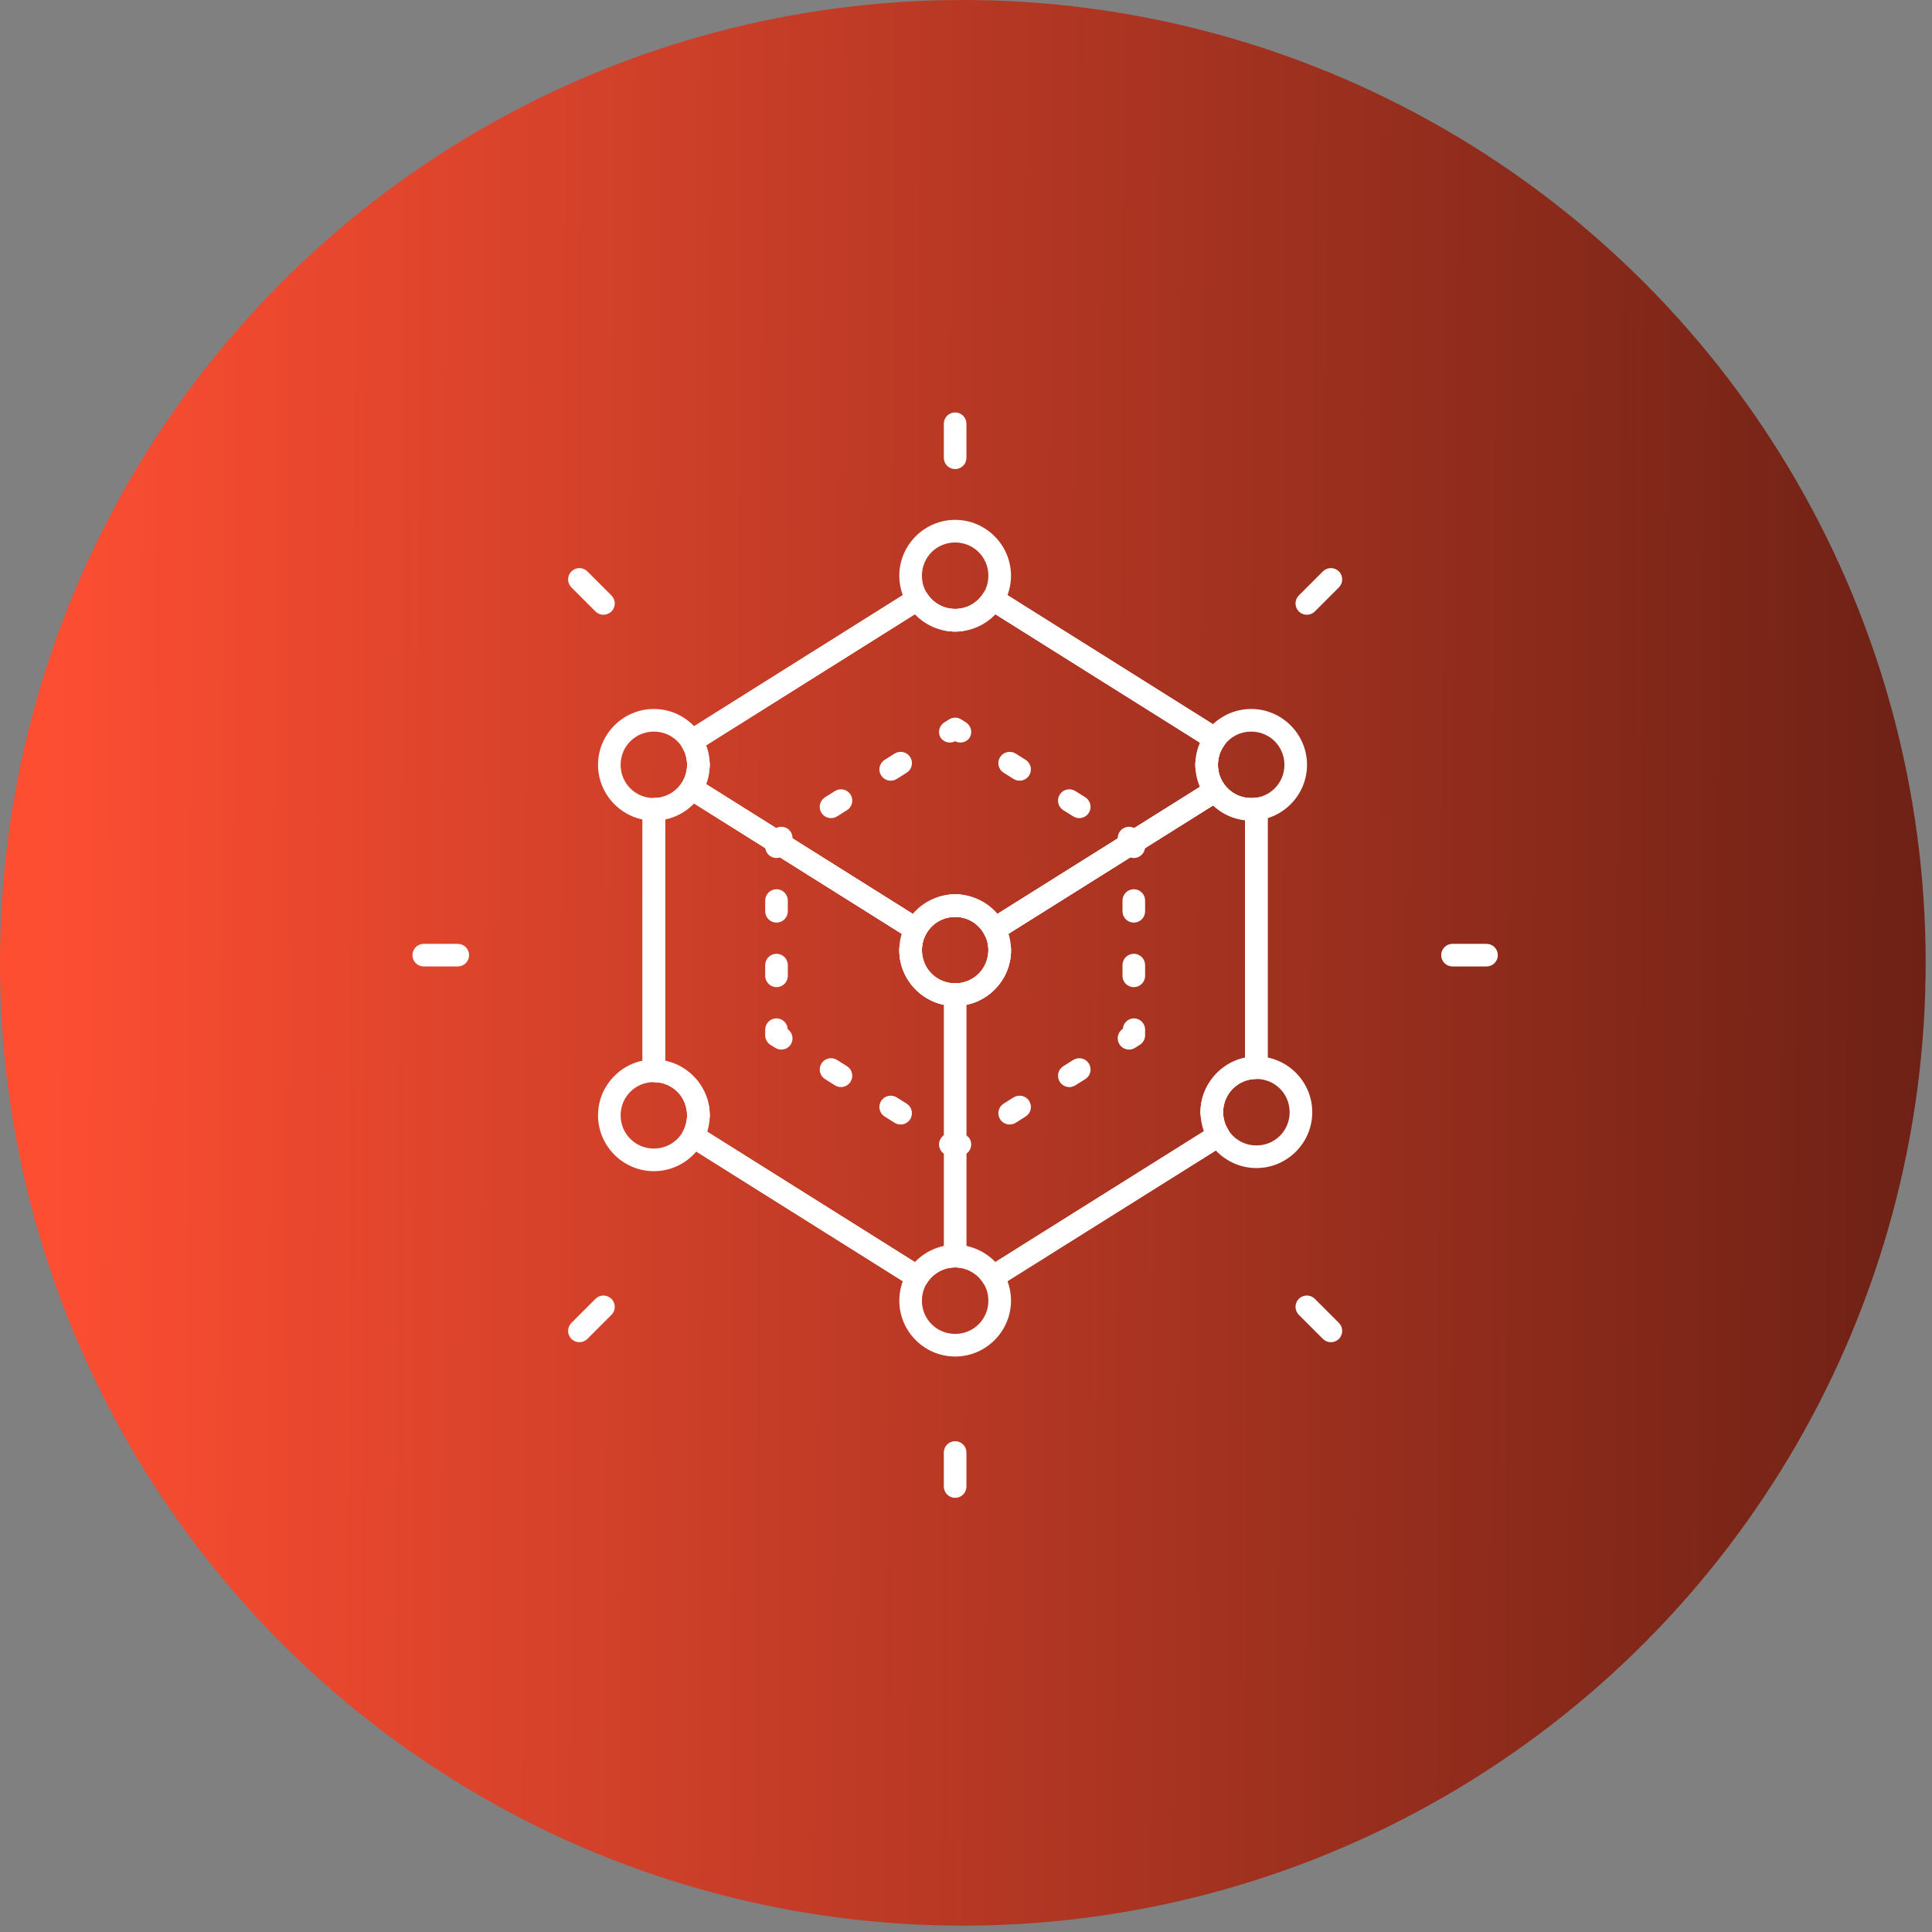 <svg width="89" height="89" viewBox="0 0 89 89" fill="none" xmlns="http://www.w3.org/2000/svg">
<rect x="0" y="0" width="89" height="89" fill="#808080" stroke="none"/>
<circle cx="44.354" cy="44.354" r="44.354" fill="url(#paint0_linear_528_236)"/>
<path d="M45.618 27.101C45.551 27.116 45.488 27.145 45.433 27.185C45.377 27.225 45.33 27.275 45.294 27.334C45.027 27.762 44.547 28.051 44.002 28.051C43.45 28.051 42.976 27.764 42.703 27.331C42.629 27.214 42.512 27.131 42.377 27.1C42.243 27.069 42.101 27.093 41.984 27.167L31.584 33.699C31.467 33.772 31.384 33.888 31.353 34.022C31.322 34.157 31.346 34.298 31.418 34.415C31.567 34.653 31.652 34.932 31.652 35.234C31.652 35.529 31.567 35.808 31.418 36.046C31.346 36.163 31.322 36.304 31.353 36.439C31.384 36.573 31.467 36.689 31.584 36.763L41.912 43.248C41.973 43.286 42.041 43.311 42.112 43.321C42.183 43.332 42.255 43.328 42.324 43.309C42.394 43.291 42.458 43.258 42.514 43.213C42.57 43.168 42.616 43.113 42.65 43.049C42.906 42.565 43.408 42.238 44.002 42.238C44.589 42.238 45.092 42.565 45.347 43.049C45.381 43.113 45.427 43.168 45.483 43.213C45.539 43.258 45.604 43.291 45.673 43.309C45.742 43.328 45.815 43.332 45.885 43.321C45.956 43.311 46.024 43.286 46.085 43.248L56.246 36.872C56.306 36.835 56.358 36.785 56.398 36.727C56.439 36.669 56.467 36.603 56.481 36.533C56.495 36.464 56.494 36.392 56.479 36.323C56.465 36.253 56.436 36.188 56.395 36.13C56.213 35.872 56.105 35.569 56.105 35.234C56.105 34.895 56.209 34.593 56.392 34.34C56.434 34.283 56.463 34.217 56.479 34.147C56.494 34.078 56.495 34.006 56.481 33.936C56.468 33.866 56.44 33.799 56.4 33.74C56.36 33.682 56.308 33.632 56.247 33.594L46.013 27.167C45.955 27.13 45.89 27.106 45.822 27.094C45.754 27.083 45.685 27.085 45.618 27.101ZM42.209 28.256C42.677 28.738 43.279 29.093 44.002 29.093C44.72 29.093 45.321 28.738 45.788 28.256L55.373 34.274C55.24 34.585 55.063 34.878 55.063 35.234C55.063 35.592 55.239 35.883 55.37 36.192L45.879 42.147C45.406 41.6 44.772 41.197 44.002 41.197C43.228 41.197 42.592 41.6 42.119 42.147L32.452 36.078C32.553 35.802 32.694 35.541 32.694 35.234C32.694 34.923 32.552 34.662 32.451 34.384L42.209 28.256Z" fill="white"/>
<path d="M32.137 35.88C32.02 35.807 31.879 35.783 31.744 35.814C31.61 35.844 31.493 35.927 31.419 36.043C31.146 36.477 30.673 36.764 30.12 36.764C29.982 36.764 29.85 36.819 29.752 36.917C29.654 37.015 29.6 37.147 29.6 37.285V49.327C29.6 49.465 29.654 49.597 29.752 49.695C29.85 49.792 29.982 49.847 30.12 49.847C30.976 49.847 31.651 50.524 31.651 51.379C31.651 51.64 31.586 51.884 31.472 52.1C31.411 52.216 31.396 52.35 31.43 52.477C31.464 52.604 31.544 52.713 31.655 52.783L41.984 59.268C42.101 59.342 42.242 59.366 42.377 59.335C42.511 59.304 42.628 59.221 42.702 59.104C42.975 58.671 43.449 58.384 44.001 58.384C44.547 58.384 45.026 58.673 45.293 59.101C45.329 59.16 45.376 59.21 45.432 59.25C45.488 59.29 45.551 59.319 45.618 59.334C45.684 59.35 45.754 59.352 45.821 59.34C45.889 59.329 45.954 59.305 46.012 59.268L56.407 52.748C56.465 52.711 56.516 52.664 56.556 52.608C56.595 52.552 56.624 52.488 56.639 52.422C56.654 52.355 56.656 52.285 56.644 52.218C56.633 52.15 56.608 52.085 56.571 52.027C56.425 51.796 56.344 51.533 56.344 51.233C56.344 50.386 57.028 49.702 57.875 49.702C58.013 49.702 58.146 49.647 58.243 49.549C58.341 49.452 58.396 49.319 58.396 49.181V37.269C58.396 37.195 58.38 37.122 58.349 37.054C58.319 36.987 58.274 36.927 58.218 36.878C58.163 36.829 58.097 36.793 58.026 36.771C57.955 36.75 57.88 36.744 57.807 36.753C57.751 36.761 57.698 36.764 57.636 36.764C57.12 36.764 56.672 36.513 56.39 36.125C56.312 36.018 56.197 35.945 56.068 35.919C55.938 35.894 55.804 35.919 55.692 35.989L45.531 42.364C45.419 42.435 45.337 42.546 45.304 42.674C45.27 42.803 45.287 42.939 45.351 43.055C45.467 43.267 45.532 43.508 45.532 43.769C45.532 44.623 44.849 45.3 44.001 45.3C43.146 45.3 42.469 44.624 42.469 43.769C42.469 43.508 42.535 43.265 42.649 43.049C42.71 42.933 42.725 42.798 42.691 42.671C42.657 42.544 42.576 42.434 42.465 42.364L32.137 35.88ZM31.913 36.969L41.605 43.055C41.534 43.29 41.427 43.511 41.427 43.769C41.427 45.185 42.585 46.342 44.001 46.342C45.413 46.342 46.574 45.187 46.574 43.769C46.574 43.511 46.464 43.29 46.391 43.054L55.931 37.07C56.322 37.431 56.798 37.672 57.354 37.737V48.766C56.196 49.016 55.303 50.004 55.303 51.233C55.303 51.534 55.442 51.79 55.539 52.061L45.787 58.179C45.32 57.697 44.719 57.343 44.001 57.343C43.278 57.343 42.677 57.697 42.209 58.179L32.515 52.093C32.586 51.858 32.693 51.638 32.693 51.379C32.693 50.148 31.801 49.16 30.641 48.911V37.669C31.143 37.559 31.567 37.325 31.913 36.969Z" fill="white"/>
<path d="M32.137 35.88C32.02 35.807 31.879 35.783 31.744 35.814C31.61 35.844 31.493 35.927 31.419 36.043C31.146 36.477 30.673 36.764 30.12 36.764C29.982 36.764 29.85 36.819 29.752 36.917C29.654 37.015 29.6 37.147 29.6 37.285V49.327C29.6 49.465 29.654 49.597 29.752 49.695C29.85 49.792 29.982 49.847 30.12 49.847C30.976 49.847 31.651 50.524 31.651 51.379C31.651 51.64 31.586 51.884 31.472 52.1C31.411 52.216 31.396 52.35 31.43 52.477C31.464 52.604 31.544 52.713 31.655 52.783L41.984 59.268C42.101 59.342 42.242 59.366 42.377 59.335C42.511 59.304 42.628 59.221 42.702 59.104C42.975 58.671 43.449 58.384 44.001 58.384C44.547 58.384 45.026 58.673 45.293 59.101C45.329 59.16 45.376 59.21 45.432 59.25C45.488 59.29 45.551 59.319 45.618 59.334C45.684 59.35 45.754 59.352 45.821 59.34C45.889 59.329 45.954 59.305 46.012 59.268L56.407 52.748C56.465 52.711 56.516 52.664 56.556 52.608C56.595 52.552 56.624 52.488 56.639 52.422C56.654 52.355 56.656 52.285 56.644 52.218C56.633 52.15 56.608 52.085 56.571 52.027C56.425 51.796 56.344 51.533 56.344 51.233C56.344 50.386 57.028 49.702 57.875 49.702C58.013 49.702 58.146 49.647 58.243 49.549C58.341 49.452 58.396 49.319 58.396 49.181V37.269C58.396 37.195 58.38 37.122 58.349 37.054C58.319 36.987 58.274 36.927 58.218 36.878C58.163 36.829 58.097 36.793 58.026 36.771C57.955 36.75 57.88 36.744 57.807 36.753C57.751 36.761 57.698 36.764 57.636 36.764C57.12 36.764 56.672 36.513 56.39 36.125C56.312 36.018 56.197 35.945 56.068 35.919C55.938 35.894 55.804 35.919 55.692 35.989L45.531 42.364C45.419 42.435 45.337 42.546 45.304 42.674C45.27 42.803 45.287 42.939 45.351 43.055C45.467 43.267 45.532 43.508 45.532 43.769C45.532 44.623 44.849 45.3 44.001 45.3C43.146 45.3 42.469 44.624 42.469 43.769C42.469 43.508 42.535 43.265 42.649 43.049C42.71 42.933 42.725 42.798 42.691 42.671C42.657 42.544 42.576 42.434 42.465 42.364L32.137 35.88ZM31.913 36.969L41.605 43.055C41.534 43.29 41.427 43.511 41.427 43.769C41.427 45.185 42.585 46.342 44.001 46.342C45.413 46.342 46.574 45.187 46.574 43.769C46.574 43.511 46.464 43.29 46.391 43.054L55.931 37.07C56.322 37.431 56.798 37.672 57.354 37.737V48.766C56.196 49.016 55.303 50.004 55.303 51.233C55.303 51.534 55.442 51.79 55.539 52.061L45.787 58.179C45.32 57.697 44.719 57.343 44.001 57.343C43.278 57.343 42.677 57.697 42.209 58.179L32.515 52.093C32.586 51.858 32.693 51.638 32.693 51.379C32.693 50.148 31.801 49.16 30.641 48.911V37.669C31.143 37.559 31.567 37.325 31.913 36.969Z" fill="white"/>
<path d="M45.618 27.101C45.551 27.116 45.488 27.145 45.433 27.185C45.377 27.225 45.33 27.275 45.294 27.334C45.027 27.762 44.547 28.051 44.002 28.051C43.45 28.051 42.976 27.764 42.703 27.331C42.629 27.214 42.512 27.131 42.377 27.1C42.243 27.069 42.101 27.093 41.984 27.167L31.584 33.699C31.467 33.772 31.384 33.888 31.353 34.022C31.322 34.157 31.346 34.298 31.418 34.415C31.567 34.653 31.652 34.932 31.652 35.234C31.652 35.529 31.567 35.808 31.418 36.046C31.346 36.163 31.322 36.304 31.353 36.439C31.384 36.573 31.467 36.689 31.584 36.763L41.912 43.248C41.973 43.286 42.041 43.311 42.112 43.321C42.183 43.332 42.255 43.328 42.324 43.309C42.394 43.291 42.458 43.258 42.514 43.213C42.57 43.168 42.616 43.113 42.65 43.049C42.906 42.565 43.408 42.238 44.002 42.238C44.589 42.238 45.092 42.565 45.347 43.049C45.381 43.113 45.427 43.168 45.483 43.213C45.539 43.258 45.604 43.291 45.673 43.309C45.742 43.328 45.815 43.332 45.885 43.321C45.956 43.311 46.024 43.286 46.085 43.248L56.246 36.872C56.306 36.835 56.358 36.785 56.398 36.727C56.439 36.669 56.467 36.603 56.481 36.533C56.495 36.464 56.494 36.392 56.479 36.323C56.465 36.253 56.436 36.188 56.395 36.13C56.213 35.872 56.105 35.569 56.105 35.234C56.105 34.895 56.209 34.593 56.392 34.34C56.434 34.283 56.463 34.217 56.479 34.147C56.494 34.078 56.495 34.006 56.481 33.936C56.468 33.866 56.44 33.799 56.4 33.74C56.36 33.682 56.308 33.632 56.247 33.594L46.013 27.167C45.955 27.13 45.89 27.106 45.822 27.094C45.754 27.083 45.685 27.085 45.618 27.101ZM42.209 28.256C42.677 28.738 43.279 29.093 44.002 29.093C44.72 29.093 45.321 28.738 45.788 28.256L55.373 34.274C55.24 34.585 55.063 34.878 55.063 35.234C55.063 35.592 55.239 35.883 55.37 36.192L45.879 42.147C45.406 41.6 44.772 41.197 44.002 41.197C43.228 41.197 42.592 41.6 42.119 42.147L32.452 36.078C32.553 35.802 32.694 35.541 32.694 35.234C32.694 34.923 32.552 34.662 32.451 34.384L42.209 28.256Z" fill="white"/>
<path d="M52.287 38.166C52.229 38.129 52.164 38.105 52.097 38.093C52.029 38.082 51.96 38.084 51.894 38.099C51.827 38.114 51.764 38.142 51.708 38.182C51.652 38.221 51.605 38.272 51.569 38.33C51.495 38.446 51.471 38.588 51.501 38.722C51.532 38.857 51.614 38.974 51.731 39.048L51.725 39.044C51.735 39.172 51.791 39.293 51.885 39.382C51.978 39.471 52.101 39.522 52.23 39.526C52.368 39.526 52.5 39.471 52.598 39.373C52.696 39.276 52.751 39.143 52.751 39.005V38.745C52.75 38.657 52.728 38.57 52.685 38.493C52.642 38.416 52.581 38.351 52.506 38.304L52.287 38.166Z" fill="white"/>
<path d="M52.23 40.964C52.092 40.964 51.959 41.019 51.861 41.116C51.764 41.214 51.709 41.347 51.709 41.485V41.98C51.709 42.118 51.764 42.251 51.861 42.348C51.959 42.446 52.092 42.501 52.23 42.501C52.368 42.501 52.5 42.446 52.598 42.348C52.696 42.251 52.751 42.118 52.751 41.98V41.485C52.751 41.347 52.696 41.214 52.598 41.116C52.5 41.019 52.368 40.964 52.23 40.964ZM52.23 43.937C52.092 43.937 51.959 43.992 51.861 44.09C51.764 44.188 51.709 44.32 51.709 44.458V44.953C51.709 45.092 51.764 45.224 51.861 45.322C51.959 45.419 52.092 45.474 52.23 45.474C52.368 45.474 52.5 45.419 52.598 45.322C52.696 45.224 52.751 45.092 52.751 44.953V44.458C52.751 44.32 52.696 44.188 52.598 44.09C52.5 43.992 52.368 43.937 52.23 43.937Z" fill="white"/>
<path d="M52.23 46.911C52.101 46.915 51.978 46.966 51.885 47.055C51.791 47.144 51.735 47.265 51.725 47.393L51.731 47.389C51.614 47.463 51.532 47.58 51.501 47.715C51.471 47.849 51.495 47.991 51.569 48.107C51.605 48.165 51.652 48.215 51.708 48.255C51.764 48.295 51.827 48.323 51.894 48.338C51.96 48.353 52.029 48.355 52.097 48.344C52.164 48.332 52.229 48.308 52.287 48.271L52.506 48.133C52.581 48.086 52.642 48.021 52.685 47.944C52.728 47.867 52.75 47.781 52.751 47.692V47.432C52.751 47.294 52.696 47.161 52.598 47.064C52.5 46.966 52.368 46.911 52.23 46.911Z" fill="white"/>
<path d="M49.834 48.761C49.699 48.73 49.558 48.755 49.441 48.828L48.983 49.115C48.925 49.151 48.875 49.199 48.835 49.254C48.796 49.31 48.767 49.373 48.752 49.44C48.737 49.507 48.735 49.576 48.746 49.643C48.758 49.711 48.782 49.775 48.819 49.833C48.855 49.891 48.902 49.941 48.958 49.981C49.014 50.021 49.077 50.049 49.143 50.064C49.21 50.08 49.279 50.082 49.347 50.07C49.414 50.059 49.479 50.034 49.537 49.998L49.994 49.71C50.052 49.674 50.103 49.626 50.142 49.571C50.182 49.515 50.21 49.452 50.226 49.385C50.241 49.318 50.243 49.249 50.231 49.182C50.22 49.114 50.196 49.05 50.159 48.992C50.123 48.934 50.075 48.884 50.019 48.844C49.964 48.804 49.901 48.776 49.834 48.761ZM46.692 50.553L46.235 50.84C46.177 50.877 46.126 50.924 46.087 50.98C46.047 51.035 46.019 51.099 46.003 51.165C45.988 51.232 45.986 51.301 45.998 51.368C46.009 51.436 46.033 51.5 46.07 51.558C46.106 51.616 46.154 51.667 46.209 51.706C46.265 51.746 46.328 51.774 46.395 51.79C46.462 51.805 46.531 51.807 46.598 51.795C46.666 51.784 46.73 51.76 46.788 51.723L47.246 51.435C47.304 51.399 47.354 51.352 47.394 51.296C47.433 51.24 47.462 51.177 47.477 51.11C47.492 51.044 47.494 50.975 47.483 50.907C47.471 50.84 47.447 50.775 47.411 50.717C47.374 50.659 47.327 50.609 47.271 50.569C47.215 50.53 47.152 50.502 47.085 50.486C47.019 50.471 46.95 50.469 46.882 50.481C46.815 50.492 46.75 50.517 46.692 50.553Z" fill="white"/>
<path d="M43.663 52.211C43.596 52.227 43.533 52.255 43.477 52.294C43.422 52.334 43.374 52.384 43.338 52.442C43.301 52.5 43.277 52.565 43.265 52.632C43.254 52.7 43.256 52.769 43.271 52.835C43.286 52.902 43.314 52.965 43.354 53.021C43.393 53.077 43.444 53.124 43.502 53.16L43.721 53.299C43.804 53.351 43.901 53.379 43.999 53.379C44.097 53.379 44.194 53.351 44.277 53.299L44.496 53.16C44.554 53.124 44.605 53.077 44.644 53.021C44.684 52.965 44.712 52.902 44.727 52.835C44.742 52.769 44.744 52.7 44.733 52.632C44.721 52.565 44.697 52.5 44.66 52.442C44.592 52.345 44.492 52.275 44.377 52.242C44.263 52.209 44.141 52.217 44.032 52.263L44.056 52.279C44.037 52.274 44.018 52.271 43.999 52.268C43.98 52.271 43.961 52.274 43.942 52.279L43.966 52.263C43.873 52.216 43.767 52.198 43.663 52.211Z" fill="white"/>
<path d="M38.166 48.761C38.032 48.792 37.915 48.875 37.842 48.992C37.805 49.05 37.781 49.114 37.769 49.182C37.758 49.249 37.76 49.318 37.775 49.385C37.79 49.452 37.818 49.515 37.858 49.57C37.897 49.626 37.947 49.674 38.005 49.71L38.463 49.998C38.521 50.034 38.586 50.059 38.653 50.07C38.721 50.082 38.79 50.08 38.856 50.064C38.923 50.049 38.986 50.021 39.042 49.981C39.098 49.941 39.145 49.891 39.181 49.833C39.218 49.775 39.242 49.711 39.254 49.643C39.265 49.576 39.263 49.507 39.248 49.44C39.233 49.373 39.205 49.31 39.165 49.255C39.126 49.199 39.075 49.151 39.018 49.115L38.559 48.828C38.442 48.755 38.301 48.73 38.166 48.761ZM41.308 50.553C41.251 50.517 41.186 50.492 41.119 50.481C41.051 50.469 40.982 50.471 40.915 50.486C40.849 50.502 40.786 50.53 40.73 50.569C40.674 50.609 40.627 50.659 40.59 50.717C40.554 50.775 40.529 50.84 40.518 50.907C40.506 50.974 40.508 51.044 40.523 51.11C40.539 51.177 40.567 51.24 40.606 51.296C40.646 51.352 40.696 51.399 40.754 51.435L41.212 51.723C41.27 51.76 41.334 51.784 41.402 51.795C41.469 51.807 41.538 51.805 41.605 51.79C41.672 51.774 41.735 51.746 41.791 51.706C41.846 51.667 41.894 51.616 41.93 51.558C42.003 51.441 42.027 51.3 41.996 51.166C41.966 51.032 41.883 50.915 41.766 50.841L41.308 50.553Z" fill="white"/>
<path d="M35.771 46.911C35.633 46.911 35.5 46.966 35.403 47.064C35.305 47.161 35.25 47.294 35.25 47.432V47.692C35.25 47.781 35.273 47.867 35.315 47.944C35.358 48.021 35.419 48.086 35.494 48.133L35.714 48.271C35.772 48.308 35.836 48.332 35.904 48.344C35.971 48.355 36.04 48.353 36.107 48.338C36.174 48.323 36.237 48.295 36.292 48.255C36.348 48.215 36.396 48.165 36.432 48.107C36.5 47.995 36.524 47.862 36.498 47.733C36.472 47.604 36.398 47.49 36.292 47.414V47.432C36.29 47.424 36.288 47.416 36.287 47.409C36.281 47.402 36.275 47.395 36.269 47.389L36.285 47.4C36.278 47.269 36.22 47.145 36.124 47.054C36.029 46.964 35.903 46.912 35.771 46.911Z" fill="white"/>
<path d="M35.771 40.964C35.633 40.964 35.5 41.019 35.403 41.116C35.305 41.214 35.25 41.347 35.25 41.485V41.98C35.25 42.118 35.305 42.251 35.403 42.348C35.5 42.446 35.633 42.501 35.771 42.501C35.909 42.501 36.041 42.446 36.139 42.348C36.237 42.251 36.292 42.118 36.292 41.98V41.485C36.292 41.347 36.237 41.214 36.139 41.116C36.041 41.019 35.909 40.964 35.771 40.964ZM35.771 43.937C35.633 43.937 35.5 43.992 35.403 44.09C35.305 44.188 35.25 44.32 35.25 44.458V44.953C35.25 45.092 35.305 45.224 35.403 45.322C35.5 45.419 35.633 45.474 35.771 45.474C35.909 45.474 36.041 45.419 36.139 45.322C36.237 45.224 36.292 45.092 36.292 44.953V44.458C36.292 44.32 36.237 44.188 36.139 44.09C36.041 43.992 35.909 43.937 35.771 43.937Z" fill="white"/>
<path d="M36.108 38.099C36.041 38.084 35.972 38.082 35.904 38.093C35.837 38.105 35.772 38.13 35.714 38.166L35.494 38.304C35.419 38.351 35.358 38.416 35.315 38.493C35.273 38.57 35.25 38.657 35.25 38.745V39.005C35.25 39.144 35.305 39.276 35.403 39.374C35.5 39.471 35.633 39.526 35.771 39.526C35.9 39.523 36.023 39.471 36.116 39.382C36.209 39.293 36.266 39.173 36.275 39.044L36.269 39.048C36.272 39.045 36.275 39.042 36.277 39.039C36.283 39.028 36.287 39.017 36.292 39.005V39.024C36.398 38.947 36.472 38.833 36.498 38.704C36.524 38.576 36.5 38.442 36.432 38.33C36.359 38.213 36.242 38.13 36.108 38.099Z" fill="white"/>
<path d="M41.606 34.648C41.539 34.633 41.47 34.631 41.403 34.642C41.335 34.653 41.271 34.678 41.212 34.714L40.755 35.002C40.697 35.038 40.647 35.086 40.607 35.142C40.567 35.197 40.539 35.26 40.523 35.327C40.508 35.394 40.506 35.463 40.518 35.53C40.529 35.598 40.554 35.662 40.59 35.72C40.626 35.778 40.674 35.828 40.73 35.868C40.785 35.907 40.848 35.936 40.915 35.951C40.982 35.966 41.051 35.968 41.118 35.957C41.186 35.945 41.25 35.92 41.308 35.884L41.766 35.597C41.824 35.561 41.874 35.514 41.914 35.458C41.953 35.402 41.982 35.339 41.997 35.272C42.012 35.206 42.014 35.136 42.003 35.069C41.992 35.002 41.967 34.937 41.931 34.879C41.857 34.762 41.741 34.679 41.606 34.648ZM38.857 36.373C38.722 36.343 38.581 36.366 38.464 36.44L38.006 36.727C37.948 36.764 37.898 36.811 37.858 36.867C37.819 36.923 37.79 36.986 37.775 37.052C37.76 37.119 37.758 37.188 37.769 37.255C37.78 37.323 37.805 37.388 37.841 37.446C37.878 37.504 37.925 37.554 37.981 37.593C38.037 37.633 38.1 37.661 38.166 37.676C38.233 37.691 38.302 37.693 38.37 37.682C38.437 37.67 38.502 37.646 38.559 37.609L39.017 37.322C39.075 37.286 39.126 37.239 39.165 37.183C39.205 37.127 39.233 37.064 39.248 36.998C39.264 36.931 39.266 36.862 39.254 36.794C39.243 36.727 39.218 36.662 39.182 36.604C39.146 36.546 39.098 36.496 39.042 36.456C38.986 36.417 38.923 36.389 38.857 36.373Z" fill="white"/>
<path d="M43.721 33.139L43.502 33.277C43.444 33.313 43.393 33.361 43.354 33.417C43.314 33.473 43.286 33.536 43.271 33.602C43.256 33.669 43.254 33.738 43.265 33.806C43.277 33.873 43.301 33.937 43.338 33.995C43.412 34.095 43.519 34.165 43.641 34.193C43.762 34.221 43.889 34.204 43.999 34.146C44.109 34.204 44.236 34.221 44.357 34.193C44.479 34.165 44.586 34.095 44.66 33.995C44.697 33.937 44.721 33.873 44.733 33.806C44.744 33.738 44.742 33.669 44.727 33.602C44.712 33.536 44.684 33.473 44.644 33.417C44.605 33.361 44.554 33.313 44.496 33.277L44.277 33.139C44.194 33.086 44.097 33.059 43.999 33.059C43.901 33.059 43.804 33.086 43.721 33.139Z" fill="white"/>
<path d="M46.394 34.648C46.26 34.679 46.143 34.762 46.07 34.879C45.996 34.996 45.973 35.137 46.003 35.272C46.034 35.406 46.117 35.523 46.233 35.596L46.691 35.884C46.749 35.92 46.814 35.945 46.881 35.957C46.949 35.968 47.017 35.966 47.084 35.951C47.151 35.936 47.214 35.907 47.27 35.868C47.326 35.828 47.373 35.778 47.409 35.72C47.446 35.662 47.471 35.598 47.482 35.53C47.493 35.463 47.492 35.394 47.476 35.327C47.461 35.261 47.433 35.198 47.393 35.142C47.354 35.086 47.303 35.038 47.246 35.002L46.788 34.714C46.73 34.678 46.665 34.653 46.598 34.642C46.53 34.631 46.461 34.633 46.394 34.648ZM49.143 36.373C49.008 36.404 48.892 36.487 48.818 36.604C48.782 36.662 48.757 36.727 48.746 36.794C48.734 36.862 48.736 36.931 48.751 36.997C48.767 37.064 48.795 37.127 48.834 37.183C48.874 37.239 48.924 37.286 48.982 37.322L49.441 37.609C49.558 37.682 49.699 37.706 49.833 37.676C49.968 37.645 50.084 37.562 50.158 37.446C50.194 37.388 50.219 37.323 50.23 37.256C50.242 37.188 50.24 37.119 50.225 37.053C50.21 36.986 50.181 36.923 50.142 36.867C50.102 36.811 50.052 36.764 49.994 36.727L49.536 36.44C49.478 36.403 49.414 36.379 49.346 36.367C49.279 36.356 49.209 36.358 49.143 36.373Z" fill="white"/>
<path d="M44.001 45.3C43.863 45.3 43.731 45.355 43.633 45.452C43.535 45.55 43.48 45.682 43.48 45.821V57.863C43.48 58.001 43.535 58.133 43.633 58.231C43.731 58.329 43.863 58.384 44.001 58.384C44.139 58.384 44.272 58.329 44.37 58.231C44.467 58.133 44.522 58.001 44.522 57.863V45.821C44.522 45.682 44.467 45.55 44.37 45.452C44.272 45.355 44.139 45.3 44.001 45.3Z" fill="white"/>
<path d="M44 23.948C42.586 23.948 41.428 25.106 41.428 26.521C41.428 27.936 42.586 29.095 44 29.095C45.415 29.095 46.573 27.936 46.573 26.521C46.573 25.106 45.415 23.948 44 23.948ZM44 24.99C44.852 24.99 45.531 25.669 45.531 26.521C45.531 27.373 44.852 28.053 44 28.053C43.148 28.053 42.469 27.373 42.469 26.521C42.469 25.669 43.148 24.99 44 24.99Z" fill="white"/>
<path d="M30.122 32.66C28.707 32.66 27.549 33.818 27.549 35.233C27.549 36.648 28.707 37.805 30.122 37.805C31.536 37.805 32.695 36.648 32.695 35.233C32.695 33.818 31.536 32.66 30.122 32.66ZM30.122 33.702C30.973 33.702 31.653 34.381 31.653 35.233C31.653 36.085 30.973 36.764 30.122 36.764C29.27 36.764 28.59 36.085 28.59 35.233C28.59 34.381 29.27 33.702 30.122 33.702Z" fill="white"/>
<path d="M44 41.196C42.586 41.196 41.428 42.354 41.428 43.769C41.428 45.184 42.586 46.342 44 46.342C45.415 46.342 46.573 45.184 46.573 43.769C46.573 42.354 45.415 41.196 44 41.196ZM44 42.238C44.852 42.238 45.531 42.917 45.531 43.769C45.531 44.621 44.852 45.3 44 45.3C43.148 45.3 42.469 44.621 42.469 43.769C42.469 42.917 43.148 42.238 44 42.238Z" fill="white"/>
<path d="M57.637 32.66C56.222 32.66 55.065 33.818 55.065 35.233C55.065 36.648 56.222 37.805 57.637 37.805C59.052 37.805 60.21 36.648 60.21 35.233C60.21 33.818 59.052 32.66 57.637 32.66ZM57.637 33.702C58.489 33.702 59.168 34.381 59.168 35.233C59.168 36.085 58.489 36.764 57.637 36.764C56.785 36.764 56.106 36.085 56.106 35.233C56.106 34.381 56.785 33.702 57.637 33.702Z" fill="white"/>
<path d="M30.122 48.807C28.707 48.807 27.549 49.965 27.549 51.379C27.549 52.794 28.707 53.952 30.122 53.952C31.536 53.952 32.695 52.794 32.695 51.379C32.695 49.965 31.536 48.807 30.122 48.807ZM30.122 49.848C30.973 49.848 31.653 50.527 31.653 51.379C31.653 52.231 30.973 52.91 30.122 52.91C29.27 52.91 28.59 52.231 28.59 51.379C28.59 50.527 29.27 49.848 30.122 49.848Z" fill="white"/>
<path d="M44 57.344C42.586 57.344 41.428 58.503 41.428 59.917C41.428 61.332 42.586 62.49 44 62.49C45.415 62.49 46.573 61.332 46.573 59.917C46.573 58.503 45.415 57.344 44 57.344ZM44 58.385C44.852 58.385 45.531 59.066 45.531 59.917C45.531 60.769 44.852 61.448 44 61.448C43.148 61.448 42.469 60.769 42.469 59.917C42.469 59.066 43.148 58.385 44 58.385Z" fill="white"/>
<path d="M57.878 48.662C56.464 48.662 55.305 49.821 55.305 51.236C55.305 52.651 56.464 53.808 57.878 53.808C59.293 53.808 60.451 52.651 60.451 51.236C60.451 49.821 59.293 48.662 57.878 48.662ZM57.878 49.704C58.73 49.704 59.409 50.384 59.409 51.236C59.409 52.088 58.73 52.767 57.878 52.767C57.026 52.767 56.346 52.088 56.346 51.236C56.346 50.384 57.026 49.704 57.878 49.704Z" fill="white"/>
<path d="M60.941 26.322L59.832 27.431C59.734 27.529 59.68 27.661 59.68 27.799C59.68 27.938 59.734 28.07 59.832 28.168C59.93 28.265 60.062 28.32 60.2 28.32C60.339 28.32 60.471 28.265 60.569 28.168L61.678 27.059C61.775 26.961 61.83 26.829 61.83 26.691C61.83 26.553 61.775 26.42 61.678 26.322C61.58 26.225 61.447 26.17 61.309 26.17C61.171 26.17 61.039 26.225 60.941 26.322Z" fill="white"/>
<path d="M27.799 59.68C27.661 59.68 27.529 59.735 27.431 59.832L26.322 60.941C26.225 61.039 26.17 61.171 26.17 61.309C26.17 61.447 26.225 61.58 26.322 61.678C26.42 61.775 26.553 61.83 26.691 61.83C26.829 61.83 26.961 61.775 27.059 61.678L28.168 60.569C28.265 60.471 28.32 60.339 28.32 60.2C28.32 60.062 28.265 59.93 28.168 59.832C28.07 59.735 27.938 59.68 27.799 59.68Z" fill="white"/>
<path d="M66.912 43.48C66.773 43.48 66.641 43.534 66.543 43.632C66.445 43.73 66.391 43.862 66.391 44C66.391 44.139 66.445 44.271 66.543 44.369C66.641 44.466 66.773 44.521 66.912 44.521H68.479C68.617 44.521 68.75 44.466 68.847 44.369C68.945 44.271 69 44.139 69 44C69 43.862 68.945 43.73 68.847 43.632C68.75 43.534 68.617 43.48 68.479 43.48H66.912Z" fill="white"/>
<path d="M19.521 43.48C19.383 43.48 19.25 43.534 19.152 43.632C19.055 43.73 19 43.862 19 44C19 44.139 19.055 44.271 19.152 44.369C19.25 44.466 19.383 44.521 19.521 44.521H21.088C21.227 44.521 21.359 44.466 21.457 44.369C21.554 44.271 21.609 44.139 21.609 44C21.609 43.862 21.554 43.73 21.457 43.632C21.359 43.534 21.227 43.48 21.088 43.48H19.521Z" fill="white"/>
<path d="M43.999 19C43.861 19 43.729 19.055 43.631 19.152C43.533 19.25 43.478 19.383 43.478 19.521V21.088C43.478 21.227 43.533 21.359 43.631 21.457C43.729 21.554 43.861 21.609 43.999 21.609C44.138 21.609 44.27 21.554 44.368 21.457C44.465 21.359 44.52 21.227 44.52 21.088V19.521C44.52 19.383 44.465 19.25 44.368 19.152C44.27 19.055 44.138 19 43.999 19Z" fill="white"/>
<path d="M43.999 66.391C43.861 66.391 43.729 66.445 43.631 66.543C43.533 66.641 43.478 66.773 43.478 66.912V68.479C43.478 68.617 43.533 68.75 43.631 68.847C43.729 68.945 43.861 69 43.999 69C44.138 69 44.27 68.945 44.368 68.847C44.465 68.75 44.52 68.617 44.52 68.479V66.912C44.52 66.773 44.465 66.641 44.368 66.543C44.27 66.445 44.138 66.391 43.999 66.391Z" fill="white"/>
<path d="M59.832 59.832C59.734 59.93 59.68 60.062 59.68 60.2C59.68 60.339 59.734 60.471 59.832 60.569L60.941 61.678C61.039 61.775 61.171 61.83 61.309 61.83C61.447 61.83 61.58 61.775 61.678 61.678C61.775 61.58 61.83 61.447 61.83 61.309C61.83 61.171 61.775 61.039 61.678 60.941L60.569 59.832C60.471 59.734 60.339 59.68 60.2 59.68C60.062 59.68 59.93 59.734 59.832 59.832Z" fill="white"/>
<path d="M26.691 26.17C26.553 26.17 26.42 26.225 26.322 26.323C26.225 26.42 26.17 26.553 26.17 26.691C26.17 26.829 26.225 26.961 26.322 27.059L27.431 28.168C27.529 28.265 27.661 28.32 27.799 28.32C27.938 28.32 28.07 28.265 28.168 28.168C28.265 28.07 28.32 27.938 28.32 27.8C28.32 27.661 28.265 27.529 28.168 27.431L27.059 26.323C26.961 26.225 26.829 26.17 26.691 26.17Z" fill="white"/>
<defs>
<linearGradient id="paint0_linear_528_236" x1="88.997" y1="54.112" x2="1.911" y2="53.624" gradientUnits="userSpaceOnUse">
<stop stop-color="#6D2115"/>
<stop offset="1" stop-color="#FD4E32"/>
</linearGradient>
</defs>
</svg>
